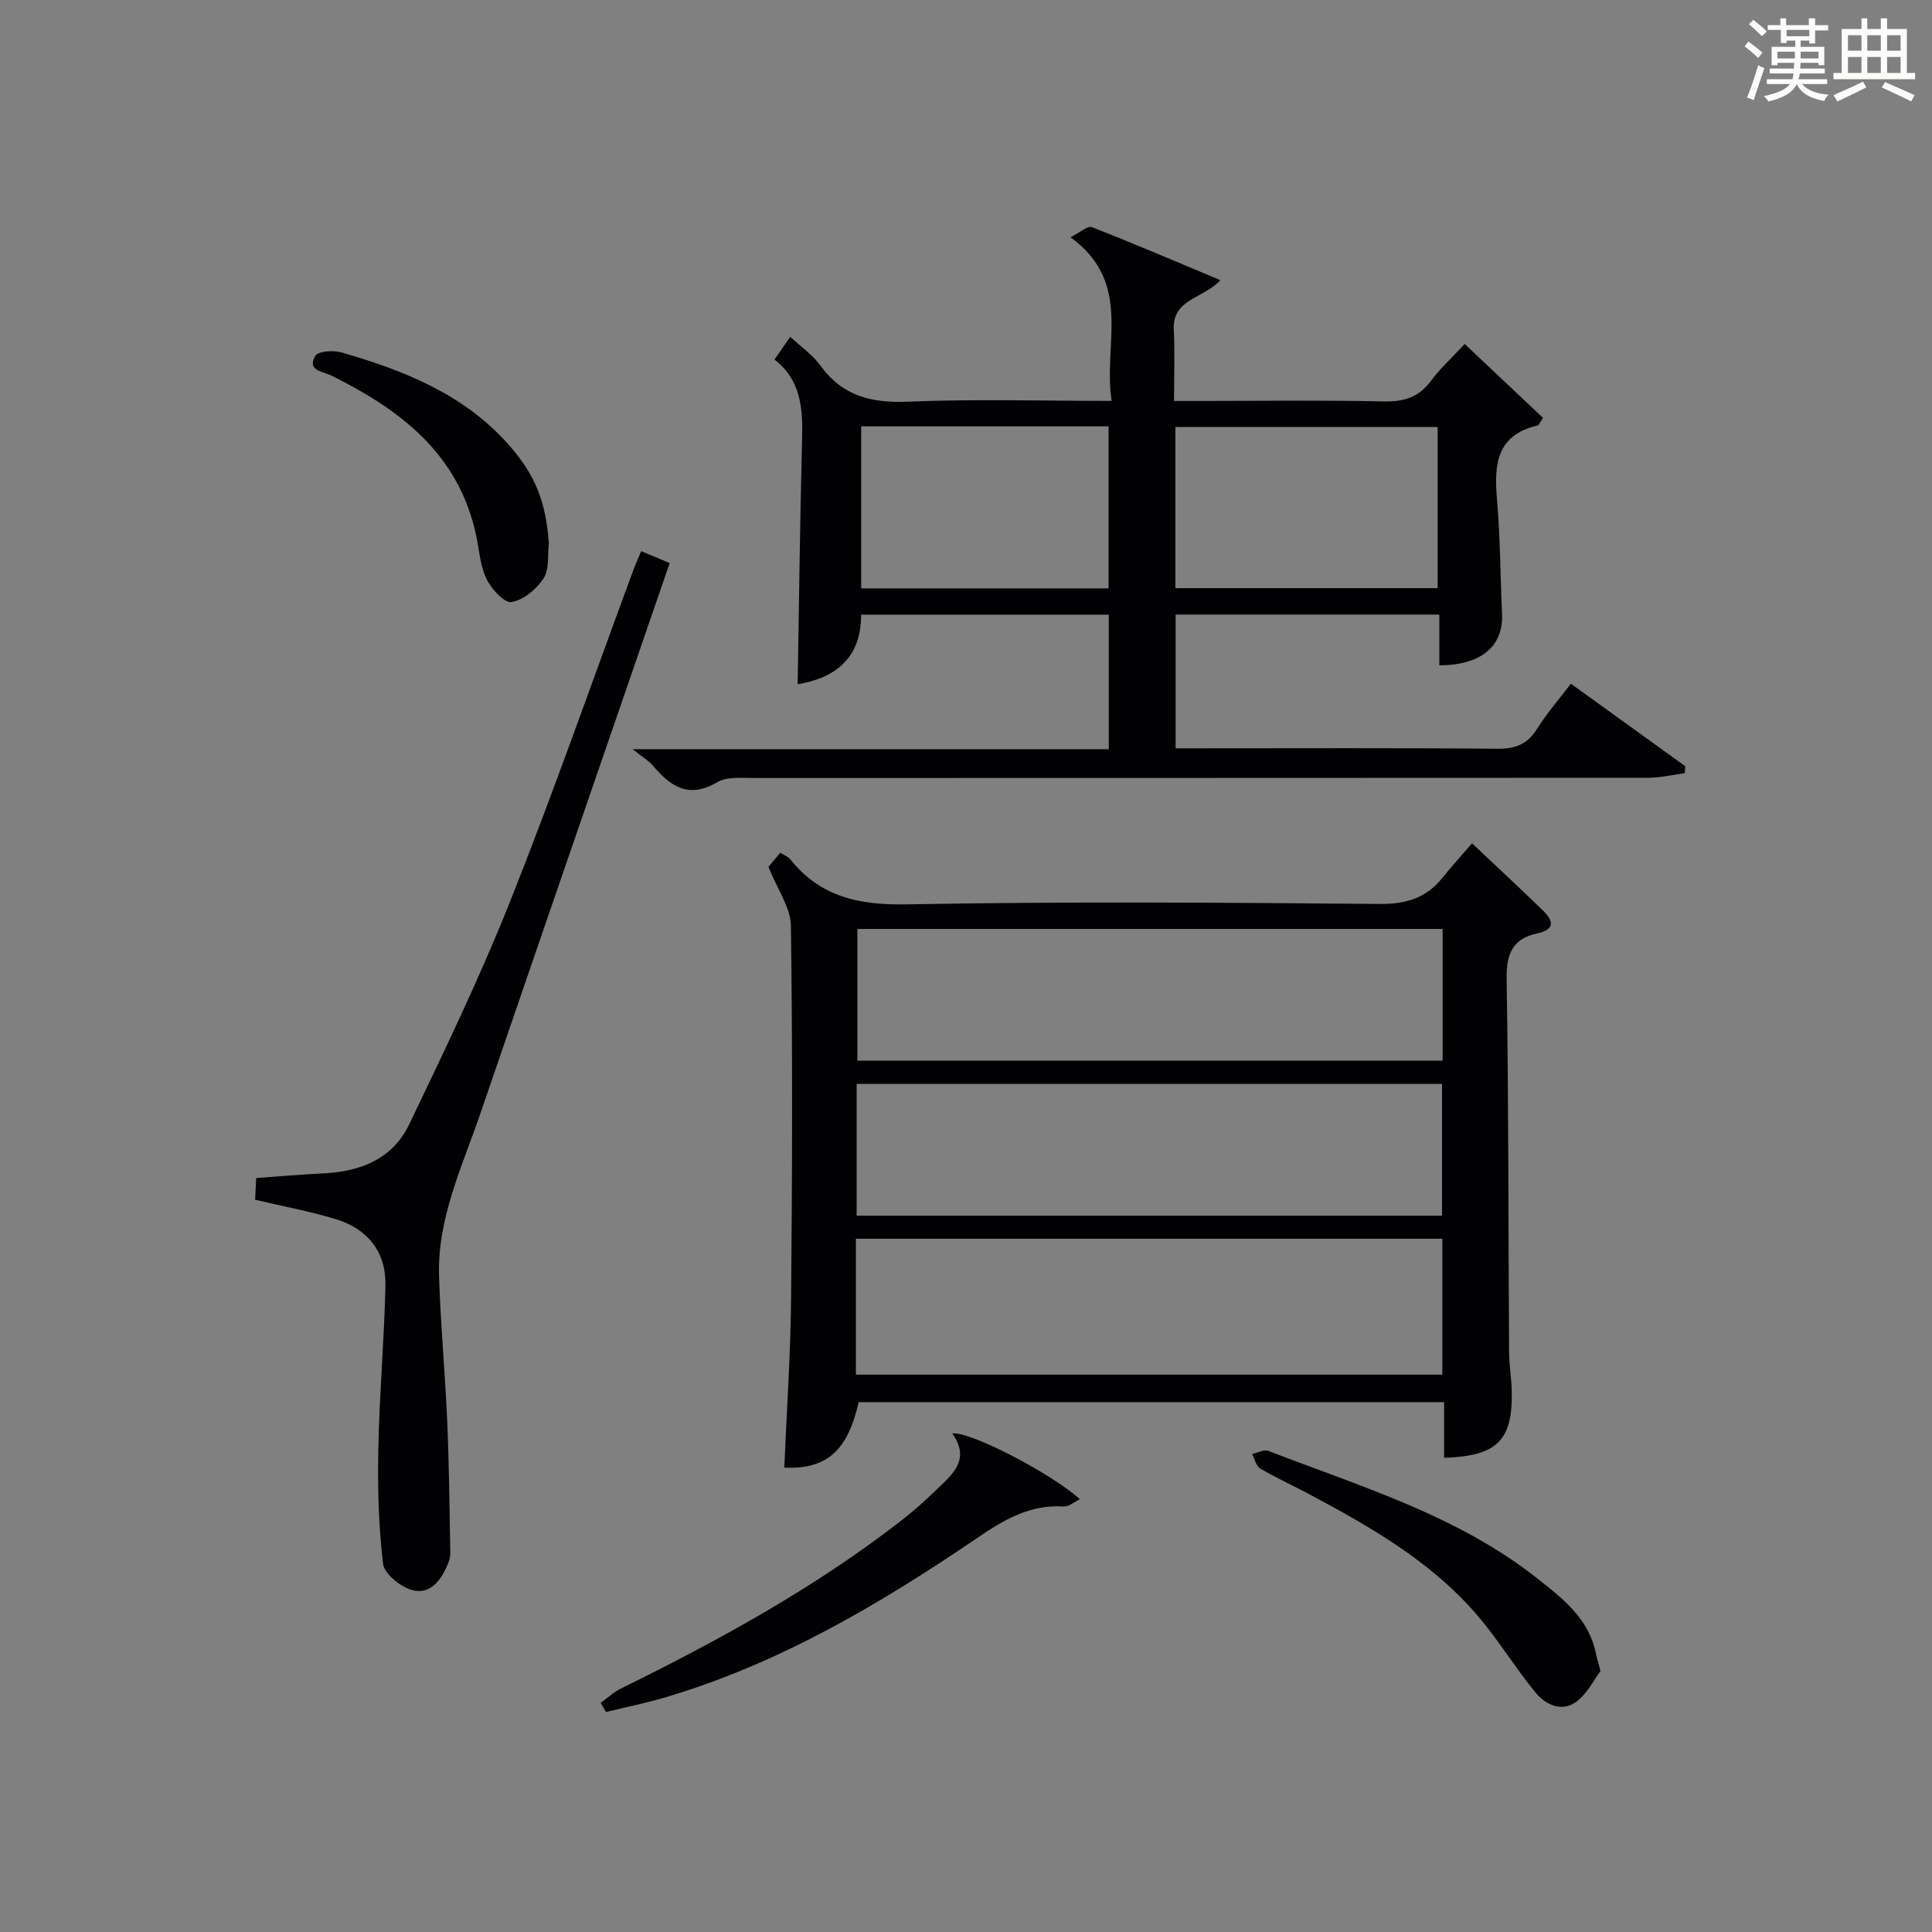 <?xml version="1.0" encoding="utf-8"?>
<svg version="1.1" id="漢_ZDIC_典" xmlns="http://www.w3.org/2000/svg" xmlns:xlink="http://www.w3.org/1999/xlink" x="0px" y="0px"
	 viewBox="0 0 400 400" style="enable-background:new 0 0 400 400;" xml:space="preserve">
<rect x="0" y="0" width="400" height="400" fill="#808080" stroke="none"/>
<style type="text/css">
	.st1{fill:#010104;}
	.st0{fill:#fbfcfa;}
</style>
<g>
	<path class="st0" d="M361.2,9.6l0.8-1c0.9,0.7,1.9,1.4,2.9,2.3L364,12C363,11,362,10.2,361.2,9.6z M361.7,20.2
		c0.9-2.1,1.6-4.3,2.3-6.7c0.4,0.2,0.8,0.4,1.3,0.6c-0.7,2.1-1.5,4.3-2.2,6.6L361.7,20.2z M362.1,5l0.9-0.9c1,0.8,2,1.6,2.8,2.4
		l-1,1C363.9,6.6,363,5.8,362.1,5z M374.6,3.8h1.2v1.4h2.7v1.1h-2.7v2.7h-1.2V8.4h-1.8v1.3h4.9v3.8h-1.2v-0.5h-3.7
		c0,0.4-0.1,0.9-0.1,1.2h5.1v1h-5.2c0,0.5-0.1,0.9-0.3,1.2h6v1h-5.2c1.1,1.3,2.9,2,5.5,2.2c-0.4,0.4-0.7,0.8-0.9,1.3
		c-2.9-0.5-4.8-1.6-5.7-3.5H372c-0.8,1.7-2.7,2.9-5.9,3.6c-0.2-0.4-0.6-0.8-0.9-1.1c2.8-0.6,4.6-1.4,5.4-2.5h-4.8v-1h5.3
		c0.1-0.3,0.2-0.7,0.2-1.2h-4.9v-1h5c0-0.4,0-0.8,0.1-1.2H368v0.5h-1.2V9.7h4.9V8.4h-1.8v0.5h-1.2V6.2H366V5.2h2.6V3.8h1.2v1.4h4.7
		V3.8z M368,12.1h3.6c0-0.4,0-0.9,0-1.4H368V12.1z M369.9,7.5h4.7V6.2h-4.7V7.5z M376.5,10.7h-3.7c0,0.5,0,1,0,1.4h3.7V10.7z"/>
	<path class="st0" d="M385.3,3.8h1.3V6h2.8V3.8h1.3V6h4.1v9.1h1.7v1.3h-16.9v-1.3h1.7V6h4.1V3.8z M385.7,16.9l0.7,1.2
		c-1.8,0.9-3.8,1.9-6,2.9c-0.2-0.4-0.5-0.8-0.8-1.3C381.9,18.7,383.9,17.8,385.7,16.9z M382.6,10.5h2.8V7.3h-2.8V10.5z M382.6,15.1
		h2.8v-3.3h-2.8V15.1z M386.6,10.5h2.8V7.3h-2.8V10.5z M386.6,15.1h2.8v-3.3h-2.8V15.1z M390.3,17c2.1,0.9,4.1,1.8,6.1,2.7l-0.7,1.3
		c-2.2-1.1-4.2-2-6.1-2.9L390.3,17z M393.5,7.3h-2.8v3.2h2.8V7.3z M390.7,15.1h2.8v-3.3h-2.8V15.1z"/>
	
	<path class="st1" d="M348.82,160.08c-2.52,0.33-5.04,0.94-7.56,0.95c-61.65,0.05-123.3,0.02-184.96,0.05c-2.63,0-5.75-0.35-7.81,0.87
		c-5.95,3.51-9.7,0.84-13.36-3.48c-0.82-0.97-1.99-1.63-4.15-3.36c33.8,0,66,0,98.58,0c0-9.51,0-18.55,0-27.85
		c-17.05,0-33.98,0-51.28,0c0.05,9.13-5.51,13.13-13.13,14.41c0.29-16.79,0.47-33.68,0.91-50.57c0.17-6.34-0.12-12.34-5.71-16.66
		c1.19-1.72,2.12-3.06,3.26-4.71c2.24,2.09,4.65,3.74,6.26,5.97c4.59,6.34,10.6,7.78,18.16,7.46C201.8,82.59,215.6,83,230.16,83
		c-1.85-11.71,4.49-24.41-8.52-33.88c2.01-1.01,3.56-2.44,4.41-2.1c8.76,3.42,17.42,7.14,26.61,10.98
		c-3.5,3.86-9.96,3.86-9.64,10.24c0.23,4.64,0.05,9.31,0.05,14.77c1.96,0,3.71,0,5.45,0c12.66,0,25.33-0.18,37.99,0.1
		c4.21,0.09,7.29-0.89,9.82-4.33c1.86-2.52,4.23-4.66,6.92-7.56c5.5,5.19,10.91,10.29,16.21,15.29c-0.72,1.07-0.86,1.53-1.09,1.58
		c-8.41,1.92-9.07,7.92-8.45,15.08c0.69,7.94,0.7,15.94,1.06,23.9c0.31,6.71-4.29,10.65-12.98,10.68c0-1.81,0-3.62,0-5.42
		c0-1.62,0-3.24,0-5.09c-18.41,0-36.33,0-54.6,0c0,9.01,0,17.93,0,27.69c1.63,0,3.38,0,5.12,0c20.5,0,40.99-0.1,61.48,0.09
		c3.75,0.04,6.23-0.92,8.23-4.12c2.01-3.21,4.53-6.1,7-9.35c8.12,5.86,15.91,11.48,23.7,17.1
		C348.89,159.13,348.85,159.6,348.82,160.08z M297.65,121.77c0-11.44,0-22.47,0-33.36c-18.36,0-36.37,0-54.3,0
		c0,11.32,0,22.23,0,33.36C261.52,121.77,279.41,121.77,297.65,121.77z M229.52,121.82c0-11.58,0-22.6,0-33.55
		c-17.3,0-34.2,0-51.22,0c0,11.3,0,22.33,0,33.55C195.5,121.82,212.39,121.82,229.52,121.82z"/>
	<path class="st1" d="M159.1,179.48c0.38-0.45,1.32-1.59,2.43-2.92c0.76,0.47,1.6,0.74,2.06,1.32c6.24,7.82,14.25,9.54,24.1,9.36
		c32.64-0.61,65.3-0.37,97.94-0.09c5.46,0.05,9.63-1.19,12.99-5.39c1.87-2.33,3.89-4.55,6.15-7.16c5.37,5.07,10.08,9.43,14.67,13.9
		c2.12,2.07,2.67,3.92-1.18,4.75c-5,1.08-6.41,4.13-6.33,9.33c0.42,25.81,0.35,51.63,0.51,77.44c0.02,2.65,0.49,5.29,0.55,7.95
		c0.22,10.26-2.98,13.5-14,13.85c0-3.76,0-7.51,0-11.52c-40.74,0-80.98,0-121.21,0c-2.31,10.12-6.62,13.92-15.4,13.56
		c0.49-11.75,1.3-23.49,1.41-35.24c0.24-25.65,0.31-51.31-0.04-76.95C163.68,187.89,160.97,184.18,159.1,179.48z M177.21,284.61
		c40.81,0,81.14,0,121.41,0c0-9.63,0-18.87,0-28.14c-40.64,0-80.96,0-121.41,0C177.21,266,177.21,275.12,177.21,284.61z
		 M298.68,192.33c-40.58,0-80.91,0-121.17,0c0,9.36,0,18.39,0,27.26c40.64,0,80.84,0,121.17,0
		C298.68,210.33,298.68,201.42,298.68,192.33z M298.55,251.69c0-9.51,0-18.42,0-27.29c-40.61,0-80.84,0-121.19,0
		c0,9.24,0,18.14,0,27.29C217.88,251.69,258.11,251.69,298.55,251.69z"/>
	<path class="st1" d="M52.82,248.39c0.06-1.28,0.13-2.7,0.22-4.49c4.78-0.34,9.36-0.75,13.96-0.97c7.66-0.36,14.31-3.02,17.71-10.12
		c7.3-15.23,14.66-30.49,20.9-46.17c9.01-22.65,17.04-45.69,25.5-68.56c0.45-1.22,0.99-2.41,1.64-3.97c1.81,0.76,3.43,1.43,5.9,2.47
		c-13.13,38.16-26.23,76.07-39.21,114.01c-3.75,10.96-8.91,21.64-8.54,33.59c0.31,10.09,1.27,20.16,1.7,30.25
		c0.39,9.07,0.47,18.16,0.63,27.24c0.01,0.8-0.29,1.64-0.61,2.39c-1.41,3.29-3.71,6.24-7.45,5.1c-2.38-0.72-5.63-3.35-5.87-5.44
		c-0.93-7.85-1.13-15.84-0.97-23.77c0.22-11.29,1.23-22.55,1.47-33.84c0.14-6.94-3.69-11.69-10.28-13.7
		C64.15,250.79,58.61,249.76,52.82,248.39z"/>
	<path class="st1" d="M124.36,352.57c1.39-1,2.67-2.22,4.18-2.97c20.32-10,40.13-20.86,58.08-34.79c2.49-1.93,4.85-4.06,7.13-6.25
		c3.35-3.23,7.33-6.34,3.39-11.79c3.75-0.46,20.59,8.33,26.45,13.63c-1.31,0.62-2.37,1.58-3.35,1.51
		c-6.98-0.49-12.52,2.82-17.93,6.51c-20.26,13.79-41.24,26.17-64.98,33.12c-3.91,1.14-7.91,1.95-11.87,2.91
		C125.1,353.82,124.73,353.2,124.36,352.57z"/>
	<path class="st1" d="M331.37,345.96c-1.37,1.81-2.75,4.74-5.05,6.4c-2.97,2.14-6.3,0.63-8.41-1.94c-3.67-4.48-6.78-9.41-10.38-13.96
		c-9.83-12.44-23.27-20.08-36.95-27.36c-3.22-1.71-6.56-3.21-9.68-5.07c-0.85-0.51-1.13-1.97-1.67-3c1.14-0.24,2.47-0.99,3.38-0.64
		c19.13,7.42,39.02,13.3,55.5,26.28c5.36,4.22,10.85,8.39,12.31,15.7C330.57,343.17,330.83,343.96,331.37,345.96z"/>
	<path class="st1" d="M113.64,112.48c-0.3,2.46,0.12,5.39-1.09,7.25c-1.46,2.24-4.17,4.51-6.64,4.92c-1.49,0.25-4.2-2.73-5.2-4.81
		c-1.32-2.75-1.49-6.05-2.16-9.12c-3.63-16.78-15.66-25.9-29.98-32.98c-1.67-0.83-5.09-0.96-3.3-4.04c0.57-0.99,3.67-1.23,5.32-0.76
		c13.03,3.73,25.49,8.68,34.76,19.18C110.99,98.5,113.01,104.07,113.64,112.48z"/>
	
	
	
	
	
</g>
</svg>
